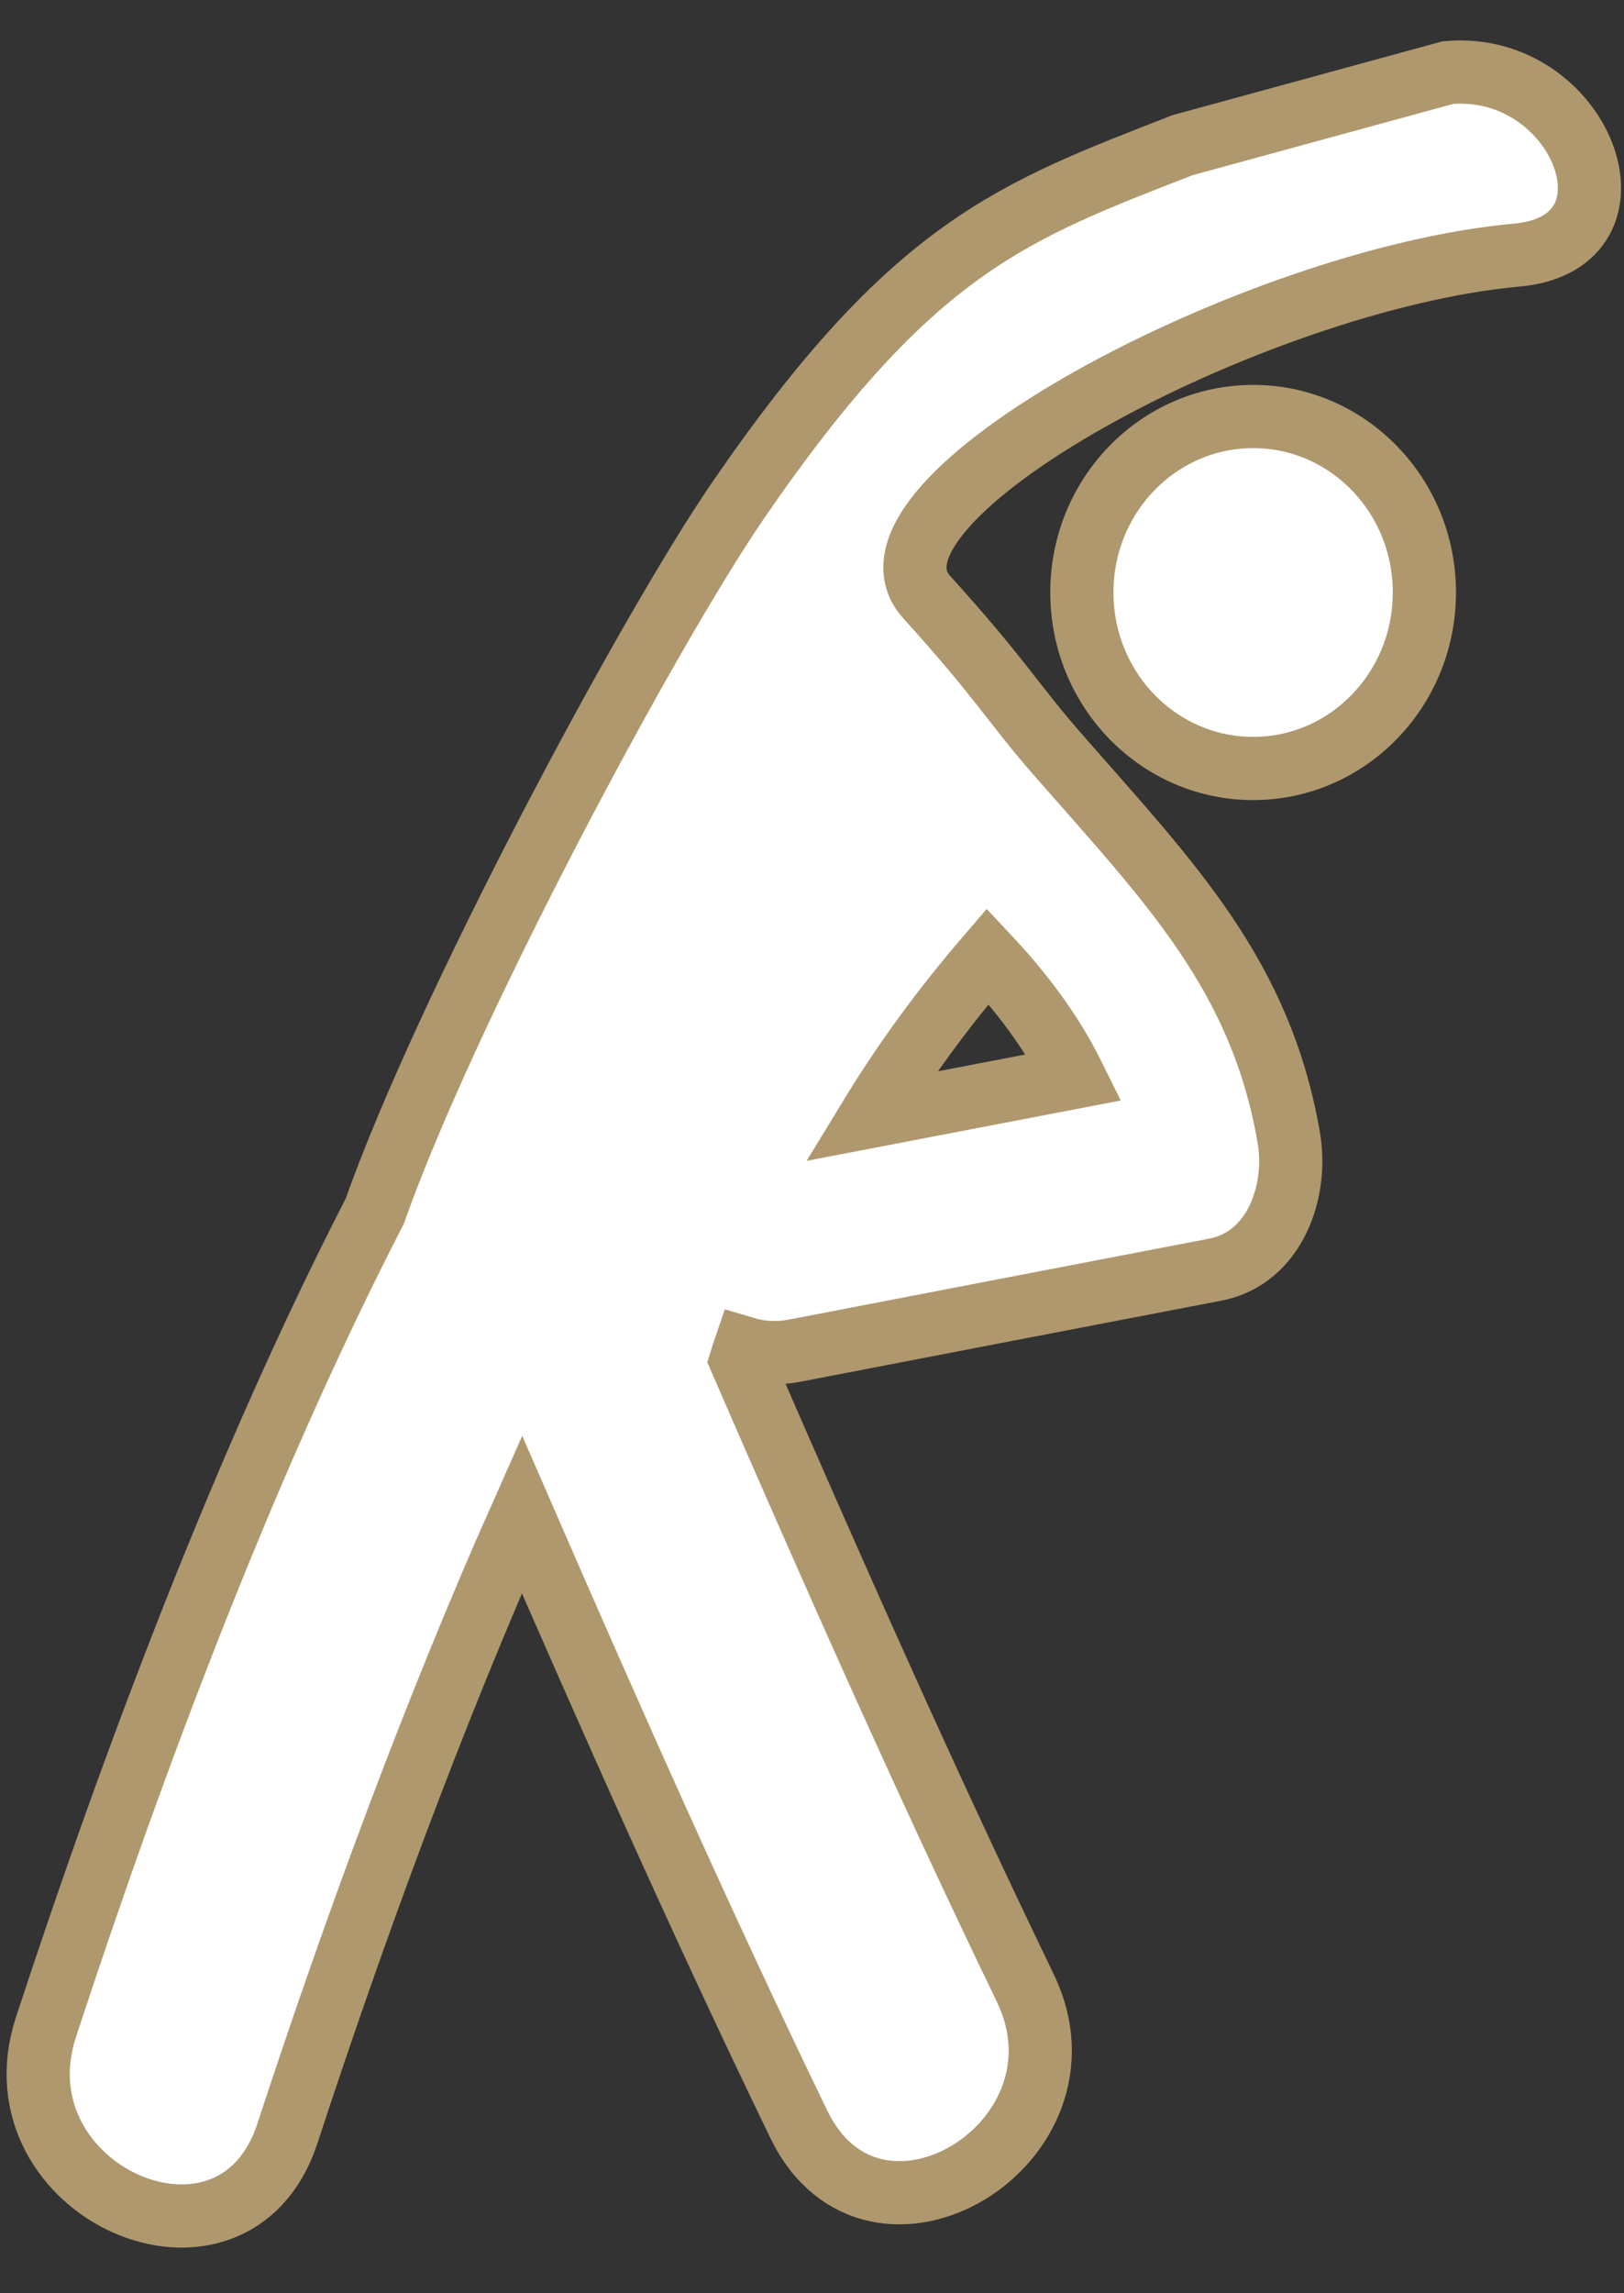 <?xml version="1.0" encoding="UTF-8"?>
<svg width="34px" height="48px" viewBox="0 0 34 48" version="1.1" xmlns="http://www.w3.org/2000/svg" xmlns:xlink="http://www.w3.org/1999/xlink">
    <rect x="0" y="0" width="34" height="48" fill="#333333" stroke="none"/>
    <!-- Generator: Sketch 49.3 (51167) - http://www.bohemiancoding.com/sketch -->
    <title>Group 11</title>
    <desc>Created with Sketch.</desc>
    <defs></defs>
    <g id="Page-1" stroke="none" stroke-width="1" fill="none" fill-rule="evenodd">
        <g id="2.00-Thema-Übersicht" transform="translate(-404, -5450)">
            <g id="Ablauf" transform="translate(1, 4748)">
                <g id="Group-6-Copy-2" transform="translate(379, 682)">
                    <g id="Group-11" transform="translate(23, 20)">
                        <path d="M30.821,12.4 C30.821,14.437 29.215,16.085 27.237,16.085 C25.255,16.085 23.65,14.437 23.65,12.4 C23.65,10.365 25.255,8.718 27.237,8.718 C29.215,8.718 30.821,10.365 30.821,12.4 Z M21.679,20.015 C22.407,20.791 23.021,21.605 23.487,22.549 C22.068,22.822 20.649,23.095 19.229,23.367 C19.948,22.187 20.774,21.067 21.679,20.015 Z M25.759,3.038 C22.217,4.421 20.114,5.145 16.463,10.459 C14.572,13.212 10.332,21.14 8.846,25.351 C6.148,30.587 3.801,36.819 1.961,42.433 C0.839,45.87 5.883,48.108 7.016,44.658 C8.393,40.457 10.051,35.915 11.927,31.696 C13.793,35.982 15.686,40.254 17.721,44.457 C19.292,47.719 24.036,44.858 22.464,41.607 C20.372,37.278 18.428,32.883 16.511,28.473 C16.537,28.386 16.567,28.306 16.596,28.221 C16.912,28.315 17.267,28.344 17.655,28.267 C20.584,27.701 23.513,27.138 26.448,26.574 C27.697,26.33 28.18,24.923 27.979,23.796 C27.39,20.412 25.512,18.494 23.186,15.839 C22.172,14.685 22.015,14.282 20.4,12.496 C18.587,10.486 27.24,5.836 32.76,5.339 C35.579,5.081 34.103,1.268 31.312,1.52 L25.759,3.038 Z" id="Fill-56" fill="#FFFFFF"></path>
                        <path d="M30.821,12.4 C30.821,14.437 29.215,16.085 27.237,16.085 C25.255,16.085 23.65,14.437 23.65,12.4 C23.65,10.365 25.255,8.718 27.237,8.718 C29.215,8.718 30.821,10.365 30.821,12.4 Z M21.679,20.015 C22.407,20.791 23.021,21.605 23.487,22.549 C22.068,22.822 20.649,23.095 19.229,23.367 C19.948,22.187 20.774,21.067 21.679,20.015 Z M25.759,3.038 C22.217,4.421 20.114,5.145 16.463,10.459 C14.572,13.212 10.332,21.14 8.846,25.351 C6.148,30.587 3.801,36.819 1.961,42.433 C0.839,45.87 5.883,48.108 7.016,44.658 C8.393,40.457 10.051,35.915 11.927,31.696 C13.793,35.982 15.686,40.254 17.721,44.457 C19.292,47.719 24.036,44.858 22.464,41.607 C20.372,37.278 18.428,32.883 16.511,28.473 C16.537,28.386 16.567,28.306 16.596,28.221 C16.912,28.315 17.267,28.344 17.655,28.267 C20.584,27.701 23.513,27.138 26.448,26.574 C27.697,26.33 28.18,24.923 27.979,23.796 C27.39,20.412 25.512,18.494 23.186,15.839 C22.172,14.685 22.015,14.282 20.4,12.496 C18.587,10.486 27.24,5.836 32.76,5.339 C35.579,5.081 34.103,1.268 31.312,1.52 L25.759,3.038 Z" id="Stroke-57" stroke="#AF986D" stroke-width="1.323"></path>
                    </g>
                </g>
            </g>
        </g>
    </g>
</svg>